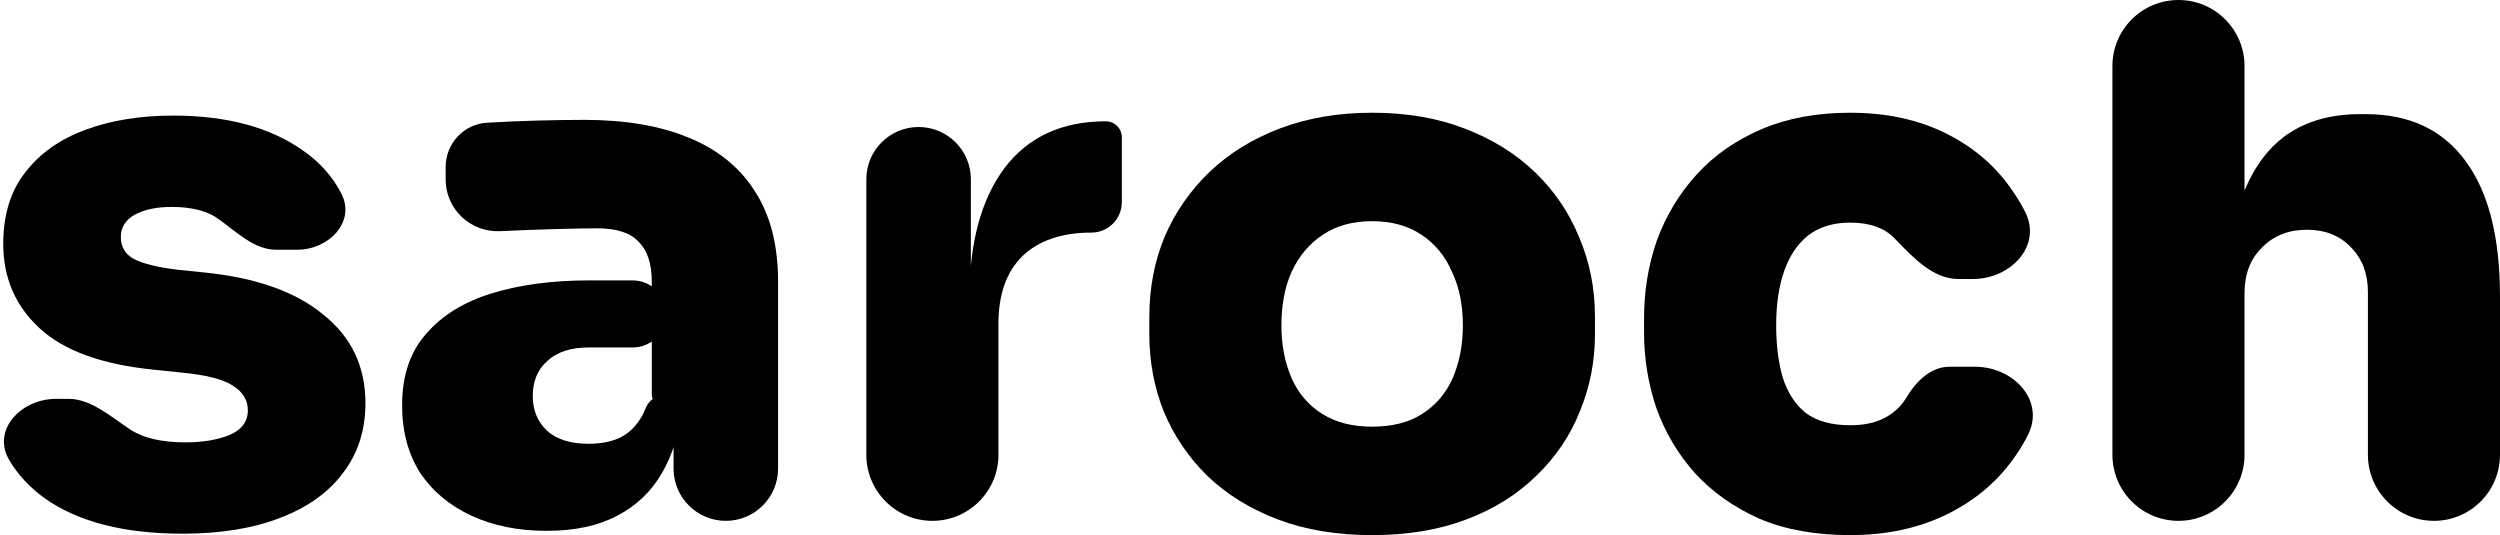 <svg xmlns="http://www.w3.org/2000/svg" fill="none" viewBox="0 0 299 64" height="64" width="299">
<path fill="black" d="M21.83 63.829C14.886 63.829 9.417 62.436 5.424 59.648C3.597 58.347 2.158 56.808 1.107 55.031C-1.022 51.433 2.52 47.701 6.7 47.701H8.2C10.903 47.701 13.319 49.889 15.58 51.371V51.371C17.143 52.395 19.342 52.907 22.178 52.907C24.203 52.907 25.939 52.622 27.386 52.053C28.891 51.428 29.643 50.432 29.643 49.067C29.643 47.872 29.064 46.905 27.907 46.165C26.749 45.369 24.637 44.828 21.57 44.544L18.271 44.203C12.137 43.577 7.623 41.927 4.729 39.253C1.836 36.58 0.389 33.223 0.389 29.184C0.389 25.714 1.257 22.869 2.993 20.651C4.729 18.375 7.131 16.668 10.198 15.531C13.265 14.393 16.767 13.824 20.702 13.824C27.126 13.824 32.305 15.218 36.24 18.005C38.26 19.407 39.792 21.131 40.836 23.176C42.556 26.547 39.33 29.867 35.546 29.867V29.867H33.001C30.464 29.867 28.309 27.774 26.258 26.283V26.283C24.927 25.259 23.017 24.747 20.528 24.747C18.734 24.747 17.259 25.06 16.101 25.685C15.002 26.311 14.452 27.193 14.452 28.331C14.452 29.525 14.973 30.407 16.014 30.976C17.114 31.545 18.85 31.972 21.223 32.256L24.521 32.597C30.656 33.223 35.372 34.901 38.671 37.632C42.028 40.306 43.706 43.833 43.706 48.213C43.706 51.456 42.809 54.244 41.015 56.576C39.279 58.908 36.761 60.7 33.462 61.952C30.222 63.204 26.344 63.829 21.83 63.829Z"></path>
<path fill="black" d="M86.808 62.293C83.356 62.293 80.558 59.495 80.558 56.043V49.771C80.558 49.052 79.975 48.469 79.255 48.469V48.469C78.536 48.469 77.953 47.886 77.953 47.167V33.707C77.953 31.545 77.433 29.952 76.391 28.928C75.407 27.847 73.758 27.307 71.443 27.307C70.343 27.307 68.723 27.335 66.582 27.392C64.44 27.449 62.183 27.534 59.811 27.648V27.648C56.276 27.817 53.3 25.008 53.3 21.47V19.979C53.3 17.176 55.451 14.844 58.248 14.677V14.677C60.158 14.564 62.125 14.478 64.151 14.421C66.234 14.364 68.144 14.336 69.88 14.336C74.799 14.336 78.966 15.047 82.38 16.469C85.853 17.892 88.486 20.025 90.28 22.869C92.132 25.714 93.058 29.326 93.058 33.707V56.043C93.058 59.495 90.26 62.293 86.808 62.293V62.293ZM65.366 63.488C62.01 63.488 59.029 62.891 56.425 61.696C53.821 60.501 51.766 58.795 50.262 56.576C48.815 54.3 48.092 51.598 48.092 48.469C48.092 44.942 49.047 42.098 50.956 39.936C52.866 37.717 55.499 36.096 58.856 35.072C62.212 34.048 66.061 33.536 70.401 33.536H75.679C77.894 33.536 79.689 35.332 79.689 37.547V37.547C79.689 39.762 77.894 41.557 75.679 41.557H70.401C68.26 41.557 66.611 42.098 65.453 43.179C64.296 44.203 63.717 45.596 63.717 47.36C63.717 49.067 64.296 50.46 65.453 51.541C66.611 52.565 68.26 53.077 70.401 53.077C71.79 53.077 73.005 52.85 74.047 52.395C75.147 51.883 76.043 51.029 76.738 49.835C76.909 49.54 77.063 49.217 77.199 48.867C77.783 47.364 79.746 46.564 80.923 47.666V47.666C81.35 48.065 81.573 48.639 81.501 49.219C81.15 52.067 80.372 54.519 79.169 56.576C77.895 58.795 76.101 60.501 73.787 61.696C71.53 62.891 68.723 63.488 65.366 63.488Z"></path>
<path fill="black" d="M111.514 62.293C107.151 62.293 103.614 58.757 103.614 54.394V21.439C103.614 17.988 106.413 15.189 109.864 15.189V15.189C113.316 15.189 116.115 17.988 116.115 21.439V35.583C116.115 35.63 116.076 35.669 116.028 35.669V35.669C115.98 35.669 115.941 35.63 115.941 35.582C115.953 29.024 117.342 23.877 120.108 20.139C122.943 16.384 126.994 14.507 132.261 14.507V14.507C133.316 14.507 134.171 15.362 134.171 16.416V24.173C134.171 26.186 132.538 27.819 130.525 27.819V27.819C126.994 27.819 124.246 28.757 122.278 30.635C120.368 32.512 119.413 35.214 119.413 38.741V54.394C119.413 58.757 115.877 62.293 111.514 62.293V62.293Z"></path>
<path fill="black" d="M164.108 64C159.884 64 156.122 63.374 152.823 62.123C149.525 60.871 146.718 59.136 144.403 56.917C142.146 54.699 140.41 52.139 139.195 49.237C138.037 46.336 137.458 43.236 137.458 39.936V37.888C137.458 34.475 138.066 31.289 139.281 28.331C140.554 25.372 142.349 22.784 144.663 20.565C146.978 18.347 149.785 16.612 153.084 15.36C156.382 14.108 160.057 13.483 164.108 13.483C168.217 13.483 171.892 14.108 175.133 15.36C178.431 16.612 181.238 18.347 183.553 20.565C185.868 22.784 187.633 25.372 188.848 28.331C190.121 31.289 190.758 34.475 190.758 37.888V39.936C190.758 43.236 190.15 46.336 188.935 49.237C187.778 52.139 186.042 54.699 183.727 56.917C181.47 59.136 178.692 60.871 175.393 62.123C172.094 63.374 168.333 64 164.108 64ZM164.108 51.029C166.539 51.029 168.535 50.517 170.098 49.493C171.718 48.469 172.934 47.047 173.744 45.227C174.554 43.349 174.959 41.244 174.959 38.912C174.959 36.466 174.525 34.332 173.657 32.512C172.847 30.635 171.632 29.156 170.011 28.075C168.391 26.994 166.423 26.453 164.108 26.453C161.793 26.453 159.826 26.994 158.205 28.075C156.585 29.156 155.341 30.635 154.473 32.512C153.662 34.332 153.257 36.466 153.257 38.912C153.257 41.244 153.662 43.349 154.473 45.227C155.283 47.047 156.498 48.469 158.119 49.493C159.739 50.517 161.735 51.029 164.108 51.029Z"></path>
<path fill="black" d="M221.283 64C217.116 64 213.499 63.346 210.432 62.037C207.365 60.672 204.79 58.852 202.706 56.576C200.681 54.3 199.147 51.712 198.105 48.811C197.122 45.909 196.63 42.894 196.63 39.765V38.059C196.63 34.759 197.151 31.63 198.192 28.672C199.292 25.714 200.883 23.097 202.967 20.821C205.05 18.546 207.625 16.754 210.693 15.445C213.76 14.137 217.29 13.483 221.283 13.483C225.681 13.483 229.559 14.336 232.915 16.043C236.272 17.749 238.934 20.11 240.902 23.125C241.396 23.847 241.836 24.596 242.224 25.372C244.238 29.405 240.483 33.365 235.975 33.365H234.191C231.156 33.365 228.781 30.761 226.665 28.587V28.587C225.45 27.278 223.656 26.624 221.283 26.624C219.258 26.624 217.579 27.136 216.248 28.16C214.975 29.184 214.02 30.606 213.384 32.427C212.747 34.247 212.429 36.409 212.429 38.912C212.429 41.244 212.689 43.321 213.21 45.141C213.789 46.962 214.715 48.384 215.988 49.408C217.319 50.375 219.084 50.859 221.283 50.859C222.903 50.859 224.263 50.574 225.363 50.005C226.463 49.436 227.331 48.64 227.967 47.616V47.616C229.119 45.661 230.888 43.861 233.157 43.861H236.215C240.784 43.861 244.596 47.87 242.571 51.965C242.161 52.793 241.691 53.591 241.162 54.357C239.136 57.372 236.416 59.733 233.002 61.44C229.588 63.147 225.681 64 221.283 64Z"></path>
<path fill="black" d="M260.544 62.293C256.182 62.293 252.645 58.757 252.645 54.394V7.899C252.645 3.537 256.182 0 260.544 0V0C264.907 0 268.444 3.537 268.444 7.899V34.457C268.444 35.032 267.977 35.499 267.402 35.499V35.499C266.827 35.499 266.359 35.032 266.37 34.456C266.453 30.134 267.058 26.471 268.183 23.467C269.399 20.224 271.164 17.778 273.479 16.128C275.851 14.478 278.774 13.653 282.246 13.653H282.941C288.149 13.653 292.113 15.502 294.833 19.2C297.611 22.898 299 28.331 299 35.499V54.394C299 58.757 295.463 62.293 291.101 62.293V62.293C286.738 62.293 283.201 58.757 283.201 54.394V34.901C283.201 32.74 282.536 30.976 281.205 29.611C279.873 28.188 278.108 27.477 275.909 27.477C273.71 27.477 271.916 28.188 270.527 29.611C269.138 30.976 268.444 32.796 268.444 35.072V54.394C268.444 58.757 264.907 62.293 260.544 62.293V62.293Z"></path>
</svg>
